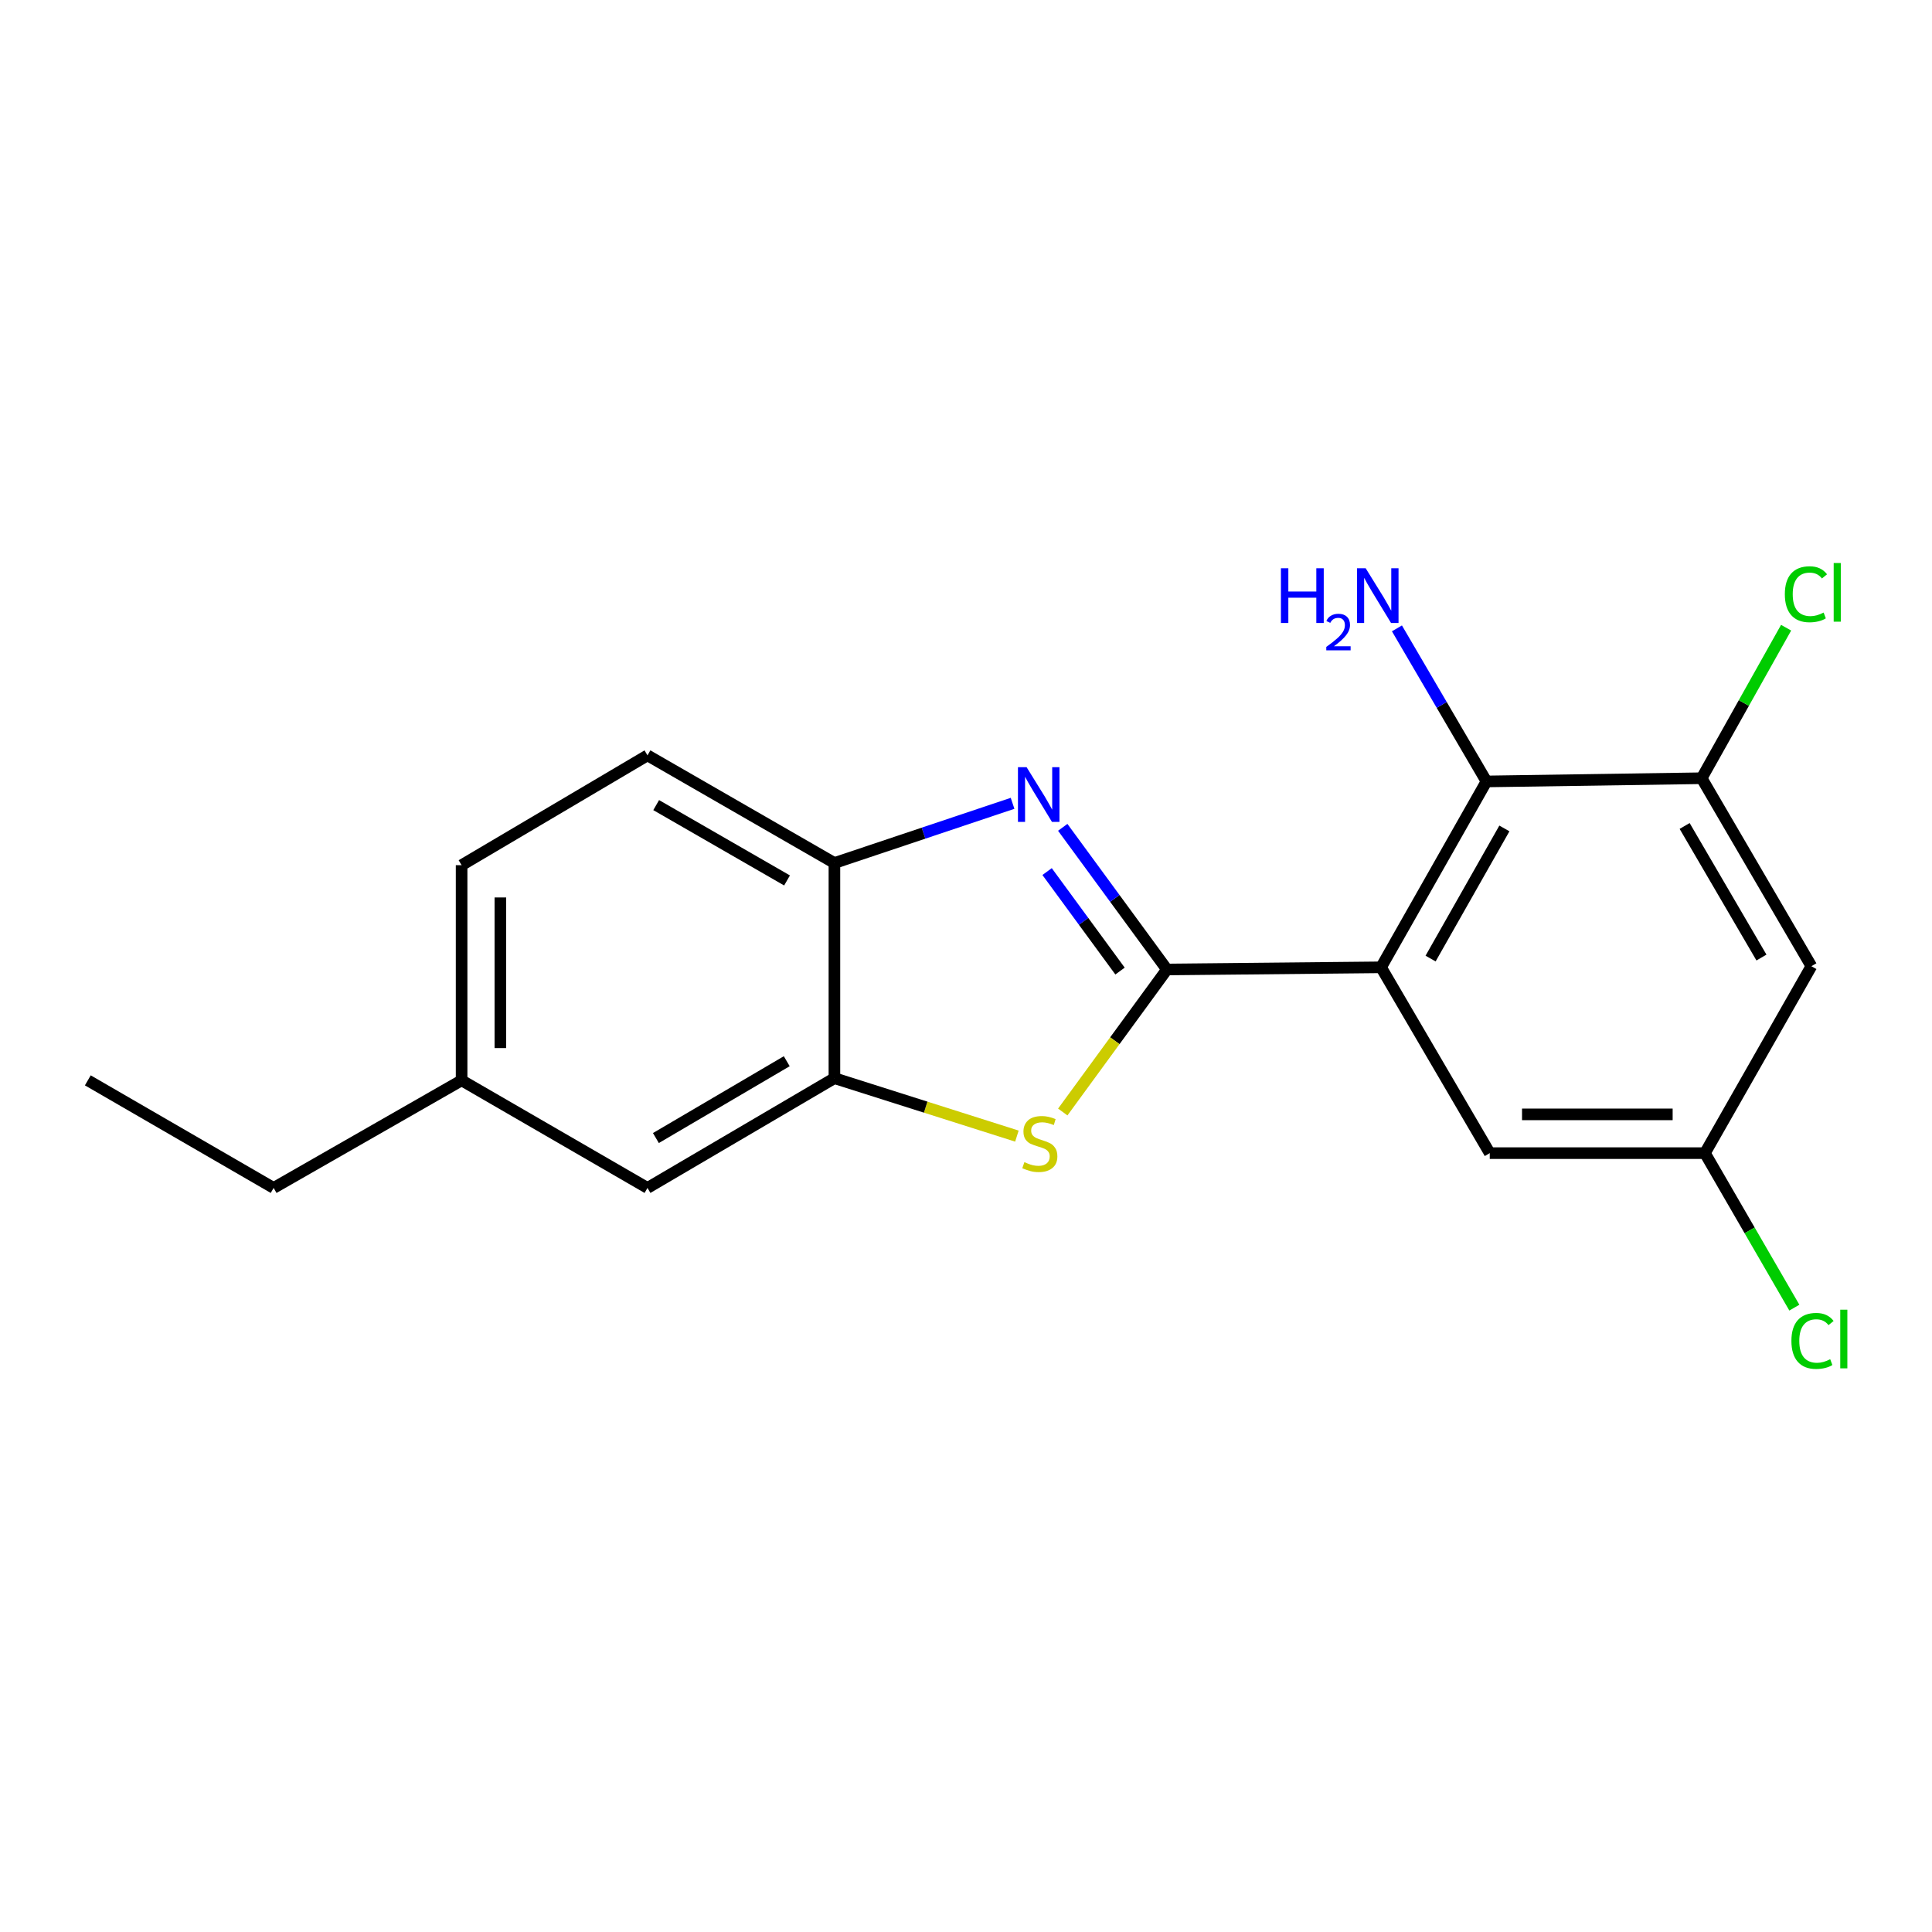 <?xml version='1.0' encoding='iso-8859-1'?>
<svg version='1.1' baseProfile='full'
              xmlns='http://www.w3.org/2000/svg'
                      xmlns:rdkit='http://www.rdkit.org/xml'
                      xmlns:xlink='http://www.w3.org/1999/xlink'
                  xml:space='preserve'
width='1000px' height='1000px' viewBox='0 0 1000 1000'>
<!-- END OF HEADER -->
<rect style='opacity:1.0;fill:#FFFFFF;stroke:none' width='1000' height='1000' x='0' y='0'> </rect>
<path class='bond-0' d='M 603.997,501.798 L 714.832,500.684' style='fill:none;fill-rule:evenodd;stroke:#000000;stroke-width:6px;stroke-linecap:butt;stroke-linejoin:miter;stroke-opacity:1' />
<path class='bond-1' d='M 603.997,501.798 L 577.034,465.012' style='fill:none;fill-rule:evenodd;stroke:#000000;stroke-width:6px;stroke-linecap:butt;stroke-linejoin:miter;stroke-opacity:1' />
<path class='bond-1' d='M 577.034,465.012 L 550.071,428.226' style='fill:none;fill-rule:evenodd;stroke:#0000FF;stroke-width:6px;stroke-linecap:butt;stroke-linejoin:miter;stroke-opacity:1' />
<path class='bond-1' d='M 579.727,502.623 L 560.853,476.873' style='fill:none;fill-rule:evenodd;stroke:#000000;stroke-width:6px;stroke-linecap:butt;stroke-linejoin:miter;stroke-opacity:1' />
<path class='bond-1' d='M 560.853,476.873 L 541.978,451.123' style='fill:none;fill-rule:evenodd;stroke:#0000FF;stroke-width:6px;stroke-linecap:butt;stroke-linejoin:miter;stroke-opacity:1' />
<path class='bond-2' d='M 603.997,501.798 L 577.039,538.686' style='fill:none;fill-rule:evenodd;stroke:#000000;stroke-width:6px;stroke-linecap:butt;stroke-linejoin:miter;stroke-opacity:1' />
<path class='bond-2' d='M 577.039,538.686 L 550.081,575.574' style='fill:none;fill-rule:evenodd;stroke:#CCCC00;stroke-width:6px;stroke-linecap:butt;stroke-linejoin:miter;stroke-opacity:1' />
<path class='bond-3' d='M 714.832,500.684 L 769.402,404.472' style='fill:none;fill-rule:evenodd;stroke:#000000;stroke-width:6px;stroke-linecap:butt;stroke-linejoin:miter;stroke-opacity:1' />
<path class='bond-3' d='M 740.468,496.15 L 778.667,428.802' style='fill:none;fill-rule:evenodd;stroke:#000000;stroke-width:6px;stroke-linecap:butt;stroke-linejoin:miter;stroke-opacity:1' />
<path class='bond-8' d='M 714.832,500.684 L 771.096,596.861' style='fill:none;fill-rule:evenodd;stroke:#000000;stroke-width:6px;stroke-linecap:butt;stroke-linejoin:miter;stroke-opacity:1' />
<path class='bond-5' d='M 524.107,415.793 L 478,431.243' style='fill:none;fill-rule:evenodd;stroke:#0000FF;stroke-width:6px;stroke-linecap:butt;stroke-linejoin:miter;stroke-opacity:1' />
<path class='bond-5' d='M 478,431.243 L 431.893,446.693' style='fill:none;fill-rule:evenodd;stroke:#000000;stroke-width:6px;stroke-linecap:butt;stroke-linejoin:miter;stroke-opacity:1' />
<path class='bond-4' d='M 526.345,588.045 L 479.119,573.054' style='fill:none;fill-rule:evenodd;stroke:#CCCC00;stroke-width:6px;stroke-linecap:butt;stroke-linejoin:miter;stroke-opacity:1' />
<path class='bond-4' d='M 479.119,573.054 L 431.893,558.063' style='fill:none;fill-rule:evenodd;stroke:#000000;stroke-width:6px;stroke-linecap:butt;stroke-linejoin:miter;stroke-opacity:1' />
<path class='bond-6' d='M 769.402,404.472 L 880.772,402.811' style='fill:none;fill-rule:evenodd;stroke:#000000;stroke-width:6px;stroke-linecap:butt;stroke-linejoin:miter;stroke-opacity:1' />
<path class='bond-12' d='M 769.402,404.472 L 746.226,364.856' style='fill:none;fill-rule:evenodd;stroke:#000000;stroke-width:6px;stroke-linecap:butt;stroke-linejoin:miter;stroke-opacity:1' />
<path class='bond-12' d='M 746.226,364.856 L 723.051,325.24' style='fill:none;fill-rule:evenodd;stroke:#0000FF;stroke-width:6px;stroke-linecap:butt;stroke-linejoin:miter;stroke-opacity:1' />
<path class='bond-10' d='M 431.893,558.063 L 335.136,614.873' style='fill:none;fill-rule:evenodd;stroke:#000000;stroke-width:6px;stroke-linecap:butt;stroke-linejoin:miter;stroke-opacity:1' />
<path class='bond-10' d='M 407.222,549.283 L 339.492,589.051' style='fill:none;fill-rule:evenodd;stroke:#000000;stroke-width:6px;stroke-linecap:butt;stroke-linejoin:miter;stroke-opacity:1' />
<path class='bond-19' d='M 431.893,558.063 L 431.893,446.693' style='fill:none;fill-rule:evenodd;stroke:#000000;stroke-width:6px;stroke-linecap:butt;stroke-linejoin:miter;stroke-opacity:1' />
<path class='bond-11' d='M 431.893,446.693 L 335.136,390.975' style='fill:none;fill-rule:evenodd;stroke:#000000;stroke-width:6px;stroke-linecap:butt;stroke-linejoin:miter;stroke-opacity:1' />
<path class='bond-11' d='M 407.368,455.721 L 339.638,416.718' style='fill:none;fill-rule:evenodd;stroke:#000000;stroke-width:6px;stroke-linecap:butt;stroke-linejoin:miter;stroke-opacity:1' />
<path class='bond-13' d='M 880.772,402.811 L 902.628,363.855' style='fill:none;fill-rule:evenodd;stroke:#000000;stroke-width:6px;stroke-linecap:butt;stroke-linejoin:miter;stroke-opacity:1' />
<path class='bond-13' d='M 902.628,363.855 L 924.485,324.898' style='fill:none;fill-rule:evenodd;stroke:#00CC00;stroke-width:6px;stroke-linecap:butt;stroke-linejoin:miter;stroke-opacity:1' />
<path class='bond-21' d='M 880.772,402.811 L 937.571,500.104' style='fill:none;fill-rule:evenodd;stroke:#000000;stroke-width:6px;stroke-linecap:butt;stroke-linejoin:miter;stroke-opacity:1' />
<path class='bond-21' d='M 871.965,427.52 L 911.725,495.625' style='fill:none;fill-rule:evenodd;stroke:#000000;stroke-width:6px;stroke-linecap:butt;stroke-linejoin:miter;stroke-opacity:1' />
<path class='bond-7' d='M 937.571,500.104 L 882.466,596.861' style='fill:none;fill-rule:evenodd;stroke:#000000;stroke-width:6px;stroke-linecap:butt;stroke-linejoin:miter;stroke-opacity:1' />
<path class='bond-9' d='M 771.096,596.861 L 882.466,596.861' style='fill:none;fill-rule:evenodd;stroke:#000000;stroke-width:6px;stroke-linecap:butt;stroke-linejoin:miter;stroke-opacity:1' />
<path class='bond-9' d='M 787.802,576.799 L 865.76,576.799' style='fill:none;fill-rule:evenodd;stroke:#000000;stroke-width:6px;stroke-linecap:butt;stroke-linejoin:miter;stroke-opacity:1' />
<path class='bond-15' d='M 882.466,596.861 L 905.609,636.847' style='fill:none;fill-rule:evenodd;stroke:#000000;stroke-width:6px;stroke-linecap:butt;stroke-linejoin:miter;stroke-opacity:1' />
<path class='bond-15' d='M 905.609,636.847 L 928.752,676.834' style='fill:none;fill-rule:evenodd;stroke:#00CC00;stroke-width:6px;stroke-linecap:butt;stroke-linejoin:miter;stroke-opacity:1' />
<path class='bond-14' d='M 335.136,614.873 L 238.925,559.188' style='fill:none;fill-rule:evenodd;stroke:#000000;stroke-width:6px;stroke-linecap:butt;stroke-linejoin:miter;stroke-opacity:1' />
<path class='bond-16' d='M 335.136,390.975 L 238.925,447.819' style='fill:none;fill-rule:evenodd;stroke:#000000;stroke-width:6px;stroke-linecap:butt;stroke-linejoin:miter;stroke-opacity:1' />
<path class='bond-17' d='M 238.925,559.188 L 141.632,614.873' style='fill:none;fill-rule:evenodd;stroke:#000000;stroke-width:6px;stroke-linecap:butt;stroke-linejoin:miter;stroke-opacity:1' />
<path class='bond-20' d='M 238.925,559.188 L 238.925,447.819' style='fill:none;fill-rule:evenodd;stroke:#000000;stroke-width:6px;stroke-linecap:butt;stroke-linejoin:miter;stroke-opacity:1' />
<path class='bond-20' d='M 258.987,542.483 L 258.987,464.524' style='fill:none;fill-rule:evenodd;stroke:#000000;stroke-width:6px;stroke-linecap:butt;stroke-linejoin:miter;stroke-opacity:1' />
<path class='bond-18' d='M 141.632,614.873 L 45.455,559.188' style='fill:none;fill-rule:evenodd;stroke:#000000;stroke-width:6px;stroke-linecap:butt;stroke-linejoin:miter;stroke-opacity:1' />
<path  class='atom-2' d='M 531.374 397.1
L 540.654 412.1
Q 541.574 413.58, 543.054 416.26
Q 544.534 418.94, 544.614 419.1
L 544.614 397.1
L 548.374 397.1
L 548.374 425.42
L 544.494 425.42
L 534.534 409.02
Q 533.374 407.1, 532.134 404.9
Q 530.934 402.7, 530.574 402.02
L 530.574 425.42
L 526.894 425.42
L 526.894 397.1
L 531.374 397.1
' fill='#0000FF'/>
<path  class='atom-3' d='M 530.214 601.532
Q 530.534 601.652, 531.854 602.212
Q 533.174 602.772, 534.614 603.132
Q 536.094 603.452, 537.534 603.452
Q 540.214 603.452, 541.774 602.172
Q 543.334 600.852, 543.334 598.572
Q 543.334 597.012, 542.534 596.052
Q 541.774 595.092, 540.574 594.572
Q 539.374 594.052, 537.374 593.452
Q 534.854 592.692, 533.334 591.972
Q 531.854 591.252, 530.774 589.732
Q 529.734 588.212, 529.734 585.652
Q 529.734 582.092, 532.134 579.892
Q 534.574 577.692, 539.374 577.692
Q 542.654 577.692, 546.374 579.252
L 545.454 582.332
Q 542.054 580.932, 539.494 580.932
Q 536.734 580.932, 535.214 582.092
Q 533.694 583.212, 533.734 585.172
Q 533.734 586.692, 534.494 587.612
Q 535.294 588.532, 536.414 589.052
Q 537.574 589.572, 539.494 590.172
Q 542.054 590.972, 543.574 591.772
Q 545.094 592.572, 546.174 594.212
Q 547.294 595.812, 547.294 598.572
Q 547.294 602.492, 544.654 604.612
Q 542.054 606.692, 537.694 606.692
Q 535.174 606.692, 533.254 606.132
Q 531.374 605.612, 529.134 604.692
L 530.214 601.532
' fill='#CCCC00'/>
<path  class='atom-13' d='M 663.005 294.134
L 666.845 294.134
L 666.845 306.174
L 681.325 306.174
L 681.325 294.134
L 685.165 294.134
L 685.165 322.454
L 681.325 322.454
L 681.325 309.374
L 666.845 309.374
L 666.845 322.454
L 663.005 322.454
L 663.005 294.134
' fill='#0000FF'/>
<path  class='atom-13' d='M 686.538 321.461
Q 687.224 319.692, 688.861 318.715
Q 690.498 317.712, 692.768 317.712
Q 695.593 317.712, 697.177 319.243
Q 698.761 320.774, 698.761 323.494
Q 698.761 326.266, 696.702 328.853
Q 694.669 331.44, 690.445 334.502
L 699.078 334.502
L 699.078 336.614
L 686.485 336.614
L 686.485 334.846
Q 689.97 332.364, 692.029 330.516
Q 694.114 328.668, 695.118 327.005
Q 696.121 325.342, 696.121 323.626
Q 696.121 321.83, 695.223 320.827
Q 694.326 319.824, 692.768 319.824
Q 691.263 319.824, 690.26 320.431
Q 689.257 321.038, 688.544 322.385
L 686.538 321.461
' fill='#0000FF'/>
<path  class='atom-13' d='M 706.878 294.134
L 716.158 309.134
Q 717.078 310.614, 718.558 313.294
Q 720.038 315.974, 720.118 316.134
L 720.118 294.134
L 723.878 294.134
L 723.878 322.454
L 719.998 322.454
L 710.038 306.054
Q 708.878 304.134, 707.638 301.934
Q 706.438 299.734, 706.078 299.054
L 706.078 322.454
L 702.398 322.454
L 702.398 294.134
L 706.878 294.134
' fill='#0000FF'/>
<path  class='atom-14' d='M 923.831 307.58
Q 923.831 300.54, 927.111 296.86
Q 930.431 293.14, 936.711 293.14
Q 942.551 293.14, 945.671 297.26
L 943.031 299.42
Q 940.751 296.42, 936.711 296.42
Q 932.431 296.42, 930.151 299.3
Q 927.911 302.14, 927.911 307.58
Q 927.911 313.18, 930.231 316.06
Q 932.591 318.94, 937.151 318.94
Q 940.271 318.94, 943.911 317.06
L 945.031 320.06
Q 943.551 321.02, 941.311 321.58
Q 939.071 322.14, 936.591 322.14
Q 930.431 322.14, 927.111 318.38
Q 923.831 314.62, 923.831 307.58
' fill='#00CC00'/>
<path  class='atom-14' d='M 949.111 291.42
L 952.791 291.42
L 952.791 321.78
L 949.111 321.78
L 949.111 291.42
' fill='#00CC00'/>
<path  class='atom-16' d='M 927.231 694.053
Q 927.231 687.013, 930.511 683.333
Q 933.831 679.613, 940.111 679.613
Q 945.951 679.613, 949.071 683.733
L 946.431 685.893
Q 944.151 682.893, 940.111 682.893
Q 935.831 682.893, 933.551 685.773
Q 931.311 688.613, 931.311 694.053
Q 931.311 699.653, 933.631 702.533
Q 935.991 705.413, 940.551 705.413
Q 943.671 705.413, 947.311 703.533
L 948.431 706.533
Q 946.951 707.493, 944.711 708.053
Q 942.471 708.613, 939.991 708.613
Q 933.831 708.613, 930.511 704.853
Q 927.231 701.093, 927.231 694.053
' fill='#00CC00'/>
<path  class='atom-16' d='M 952.511 677.893
L 956.191 677.893
L 956.191 708.253
L 952.511 708.253
L 952.511 677.893
' fill='#00CC00'/>
</svg>
